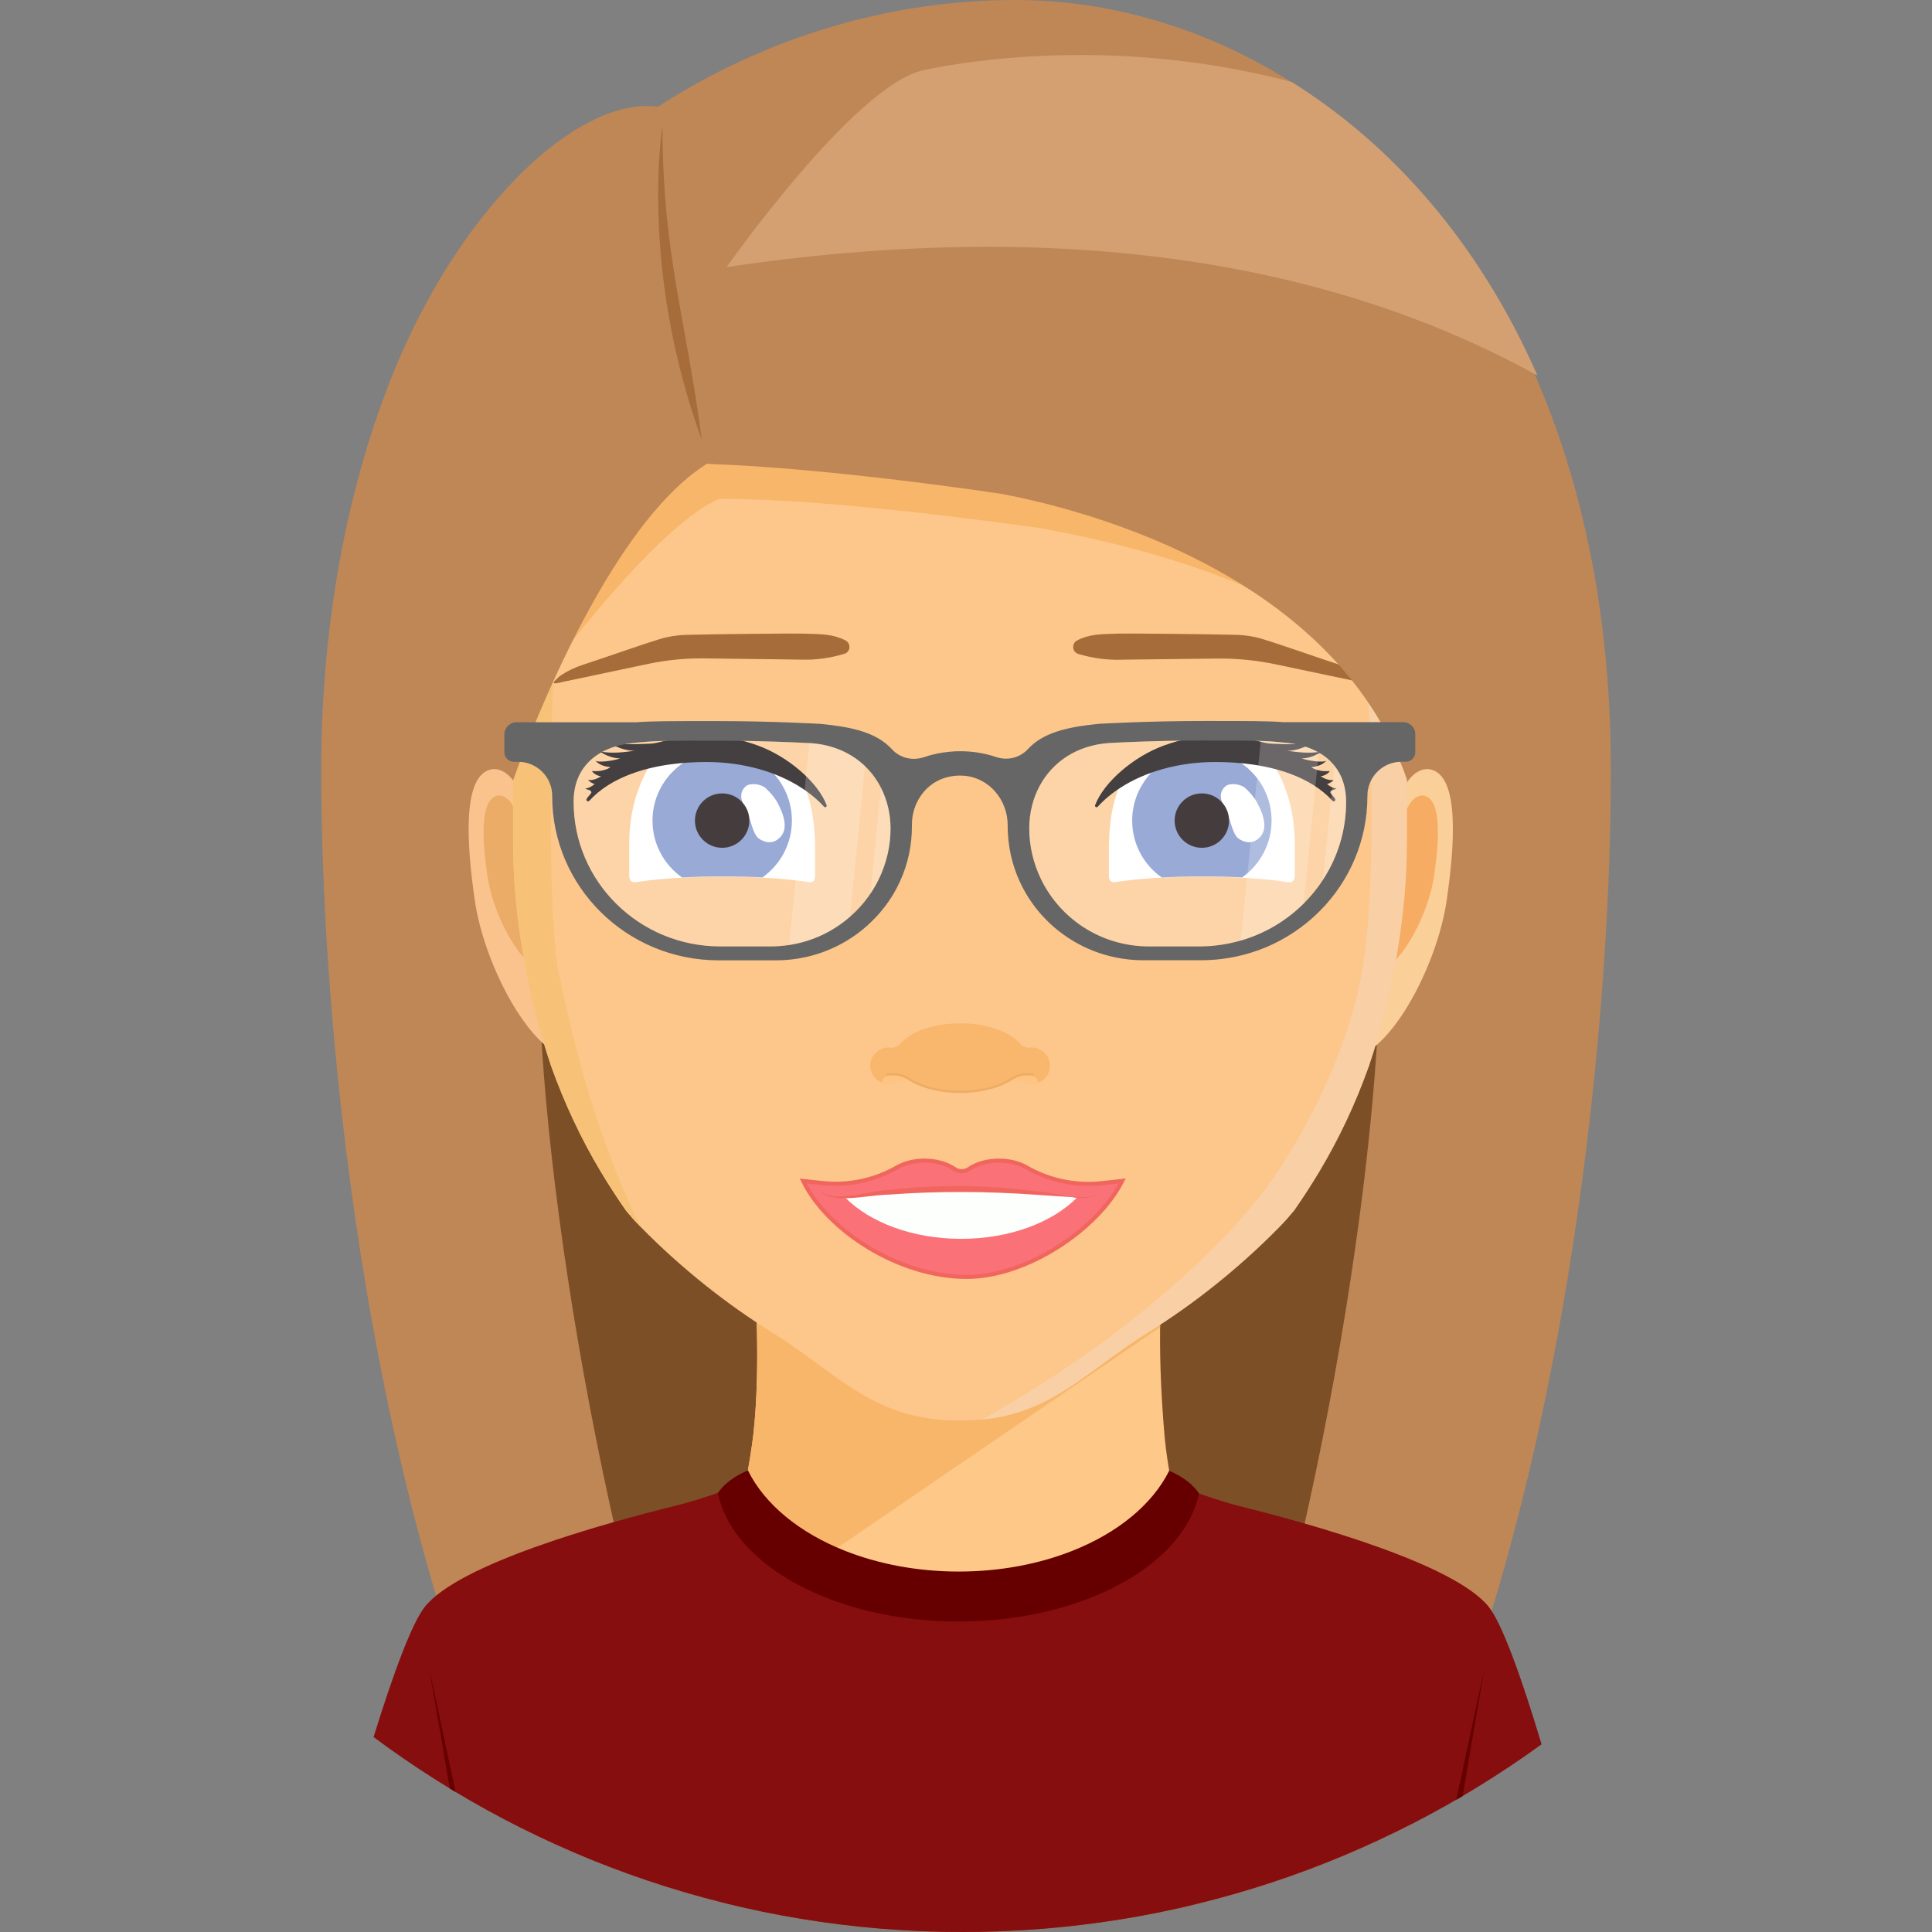 <?xml version="1.0" encoding="UTF-8"?> <svg xmlns="http://www.w3.org/2000/svg" xmlns:xlink="http://www.w3.org/1999/xlink" version="1.1" id="Ebene_1" x="0px" y="0px" viewBox="0 0 216.65 216.65" style="enable-background:new 0 0 216.65 216.65;" xml:space="preserve"><rect x="0" y="0" width="216.65" height="216.65" fill="#808080" stroke="none"/> <style type="text/css"> .st0{fill:#E2E5E7;} .st1{fill:#BF8756;} .st2{fill:#7D4F27;} .st3{fill:#FEC889;} .st4{fill:#F8B66A;} .st5{fill:#FFFFFF;} .st6{fill:#FBCF98;} .st7{fill:#F7AC64;} .st8{fill:#FAC28C;} .st9{fill:#EBAC68;} .st10{fill:#FDC78B;} .st11{fill:#F9B76D;} .st12{fill:#FEC581;} .st13{fill:none;stroke:#EDAD64;stroke-width:0.25;stroke-miterlimit:10;} .st14{fill:#798FC9;} .st15{fill:#0A0000;} .st16{fill:#F9CFA6;} .st17{fill:#F7C277;} .st18{fill:#FA7177;stroke:#F0665E;stroke-width:0.459;stroke-miterlimit:10;} .st19{fill:#FDFFFD;} .st20{fill:#A66C3A;} .st21{fill:#F0665E;} .st22{fill:#D4A072;} .st23{fill:#090304;} .st24{fill:#870E0E;} .st25{fill:#4F5360;} .st26{fill:#660000;} .st27{fill:#666666;} .st28{opacity:0.24;fill:#FFFFFF;} .st29{opacity:0.21;fill:#FFFFFF;} .st30{fill:#F6C179;} .st31{fill:#BA8352;} .st32{fill:#F7C381;} .st33{fill:#F4AD5C;} .st34{fill:#F9D6A0;} .st35{fill:#F2AF5E;} .st36{fill:#FED4A4;} .st37{fill:#FED098;} .st38{fill:#344D80;} .st39{fill:#5B1700;} .st40{fill:#FFFDFE;} .st41{fill:none;stroke:#F8C587;stroke-miterlimit:10;} .st42{fill:none;} .st43{fill:#353847;} .st44{fill:#252A3D;} .st45{fill:#141A36;} .st46{fill:#414141;} .st47{fill:#5E6271;} .st48{fill:#E6E6E6;} .st49{fill:#0E0E0E;} .st50{fill:#464959;} .st51{fill:#535663;} .st52{fill:#4E2302;} .st53{fill:#FA7177;stroke:#F0665E;stroke-width:0.5;stroke-miterlimit:10;} .st54{fill:#242224;} .st55{fill:#291200;} .st56{fill:#0C0101;} .st57{fill:#FAFAFA;} .st58{fill:#EAF0F9;} .st59{fill:#F2F2F2;} .st60{fill:#303033;} .st61{fill:#6C3717;} .st62{fill:#361705;} .st63{fill:#67676D;} .st64{fill:#4E2208;} .st65{fill:#7E4D2D;} .st66{fill:#313132;} .st67{fill:#F2D0A7;} .st68{fill:#FFDFB8;} .st69{fill:#D69F6F;} .st70{fill:none;stroke:#FF0000;stroke-width:0.675;stroke-miterlimit:10;} .st71{fill:#444752;} .st72{fill:#3D404D;} .st73{fill:none;stroke:#FF0000;stroke-miterlimit:10;} .st74{fill:#535353;} .st75{fill:#EDAD64;} .st76{fill:#B3B3B3;} .st77{fill:#464A5E;} .st78{fill:none;stroke:#EDAD64;stroke-width:0.371;stroke-miterlimit:10;} .st79{fill:none;stroke:#F8C587;stroke-width:1.484;stroke-miterlimit:10;} .st80{fill:none;stroke:#EDAD64;stroke-width:0.371;stroke-miterlimit:10;} .st81{fill:#FA7177;stroke:#F0665E;stroke-width:0.742;stroke-miterlimit:10;} .st82{fill:#444857;} .st83{fill:none;stroke:#000000;stroke-width:0.677;stroke-miterlimit:10;} .st84{fill:#FF0000;} .st85{fill:none;stroke:#F8C587;stroke-width:0.928;stroke-miterlimit:10;} .st86{fill:#525252;} .st87{fill:none;stroke:#FF0000;stroke-width:0.25;stroke-miterlimit:10;} .st88{fill:#213763;} .st89{fill:#466094;} .st90{fill:#A12323;} </style> <g> <g> <g> <g> <path class="st1" d="M113.85,0C99.71,0,85.83,4.2,73.79,11.96c-8.43-1.1-20.36,9.72-28,25.99c-3.49,7.44-9.77,24.2-9.77,48.4 c0,31.8,5.81,82.98,22.66,118.75c14.84,7.39,31.57,11.55,49.27,11.55c18.11,0,35.21-4.35,50.3-12.06 c16.66-35.75,22.39-86.59,22.39-118.24C180.63,29.43,146.41,0,113.85,0z"></path> </g> </g> </g> <g> <g> <g> <path class="st2" d="M107.57,31.4c-26.06,0-47.18,33.74-47.18,75.36c0,26.2,8.37,74.49,21.07,106.69 c8.49,2.08,17.36,3.2,26.49,3.2c8.83,0,17.42-1.04,25.66-3c12.75-32.2,21.15-80.64,21.15-106.89 C154.76,65.14,133.63,31.4,107.57,31.4z"></path> </g> </g> </g> <path class="st3" d="M134.68,182.86H80.29c0,0,3.59-16.61,4.19-22.02c0.9-8.1,0.12-17.57,0.12-17.57h45.77 c0,0-0.78,6.52,0.24,17.98C131.1,166.76,134.68,182.86,134.68,182.86z"></path> <path class="st4" d="M130.09,148.84l-49.8,34.02c0,0,3.59-16.61,4.19-22.02c0.9-8.1,0.12-17.57,0.12-17.57h45.5L130.09,148.84z"></path> <path class="st5" d="M70.07,92.56c0,0.03,0,0.06,0,0.08c0-0.21,0.01-0.42,0.02-0.62C70.09,92.2,70.07,92.38,70.07,92.56z"></path> <path class="st6" d="M162.23,100.95c-1,6.88-5.59,15.7-9.59,17.34c-1.56,0.64,3.53-16.34,3.53-23.3s2.58-9.06,4.24-8.71 C163.7,86.99,163.12,94.82,162.23,100.95z"></path> <path class="st7" d="M160.82,98.19c-0.61,4.2-3.42,9.59-5.86,10.6c-0.95,0.39,2.16-9.99,2.16-14.24s1.58-5.54,2.59-5.32 C161.72,89.66,161.37,94.45,160.82,98.19z"></path> <path class="st8" d="M53.24,100.95c1,6.88,5.59,15.7,9.59,17.34c1.56,0.64-3.53-16.34-3.53-23.3s-2.58-9.06-4.24-8.71 C51.78,86.99,52.35,94.82,53.24,100.95z"></path> <path class="st9" d="M54.65,98.19c0.61,4.2,3.42,9.59,5.86,10.6c0.95,0.39-2.16-9.99-2.16-14.24s-1.58-5.54-2.59-5.32 C53.76,89.66,54.11,94.45,54.65,98.19z"></path> <path class="st10" d="M107.66,32.69L107.66,32.69L107.66,32.69c-4.8,0-9.14,0.24-13.06,0.71c-1.31,0.16-2.57,0.34-3.79,0.54 c-1.22,0.21-2.39,0.44-3.52,0.69c-0.56,0.13-1.12,0.26-1.66,0.4c-2.72,0.69-5.17,1.54-7.39,2.52c-0.89,0.39-1.74,0.8-2.55,1.24 c-0.81,0.43-1.59,0.89-2.33,1.37c-3.71,2.38-6.55,5.28-8.72,8.61c-1.3,2-2.37,4.15-3.24,6.44c-0.29,0.76-0.56,1.54-0.81,2.34 c-3.22,10.32-3.05,23.14-3.05,37.02l0,0c0,0.61,0.02,1.22,0.03,1.82c0.21,7.35,1.7,15.64,4.23,23.15 c1.51,4.21,3.37,8.18,5.56,11.83c0.89,1.49,1.84,2.95,2.83,4.37c0.52,0.64,1.06,1.24,1.61,1.8c4.72,4.83,9.99,8.9,14.62,11.77 c6.91,4.28,10.8,9.15,18.9,9.88c0.27,0.02,0.55,0.04,0.82,0.06c0.18,0.01,0.37,0.01,0.56,0.02c0.25,0.01,0.5,0.03,0.76,0.03 c0.06,0,0.12,0,0.18,0c0.06,0,0.12,0,0.18,0c0.26,0,0.51-0.02,0.76-0.03c0.19-0.01,0.38-0.01,0.56-0.02 c0.27-0.01,0.55-0.04,0.82-0.06c8.1-0.73,12-5.61,18.9-9.88c4.63-2.87,9.9-6.94,14.62-11.77c0.55-0.56,1.09-1.17,1.61-1.8 c1-1.43,1.94-2.89,2.83-4.37c2.19-3.65,4.06-7.62,5.56-11.83c2.53-7.51,4.01-15.8,4.23-23.15c0.01-0.61,0.03-1.21,0.03-1.82l0,0 C157.77,60.4,158.84,32.69,107.66,32.69z"></path> <g> <path class="st11" d="M116.24,117.54c-0.27-0.08-0.53-0.09-0.77-0.06c-0.4,0.05-0.81-0.12-1.07-0.43c-1.14-1.36-3.72-2.3-6.73-2.3 c-3.01,0-5.59,0.95-6.73,2.3c-0.26,0.31-0.67,0.48-1.07,0.43c-0.25-0.03-0.5-0.02-0.78,0.06c-0.77,0.22-1.38,0.89-1.48,1.68 c-0.17,1.25,0.8,2.32,2.02,2.32c0.28,0,0.55-0.06,0.79-0.16c0.69-0.3,1.47-0.36,2.14-0.02c1.32,0.67,3.12,1.08,5.11,1.08 c1.99,0,3.79-0.41,5.11-1.08c0.67-0.34,1.45-0.28,2.14,0.02c0.24,0.1,0.51,0.16,0.79,0.16c1.22,0,2.19-1.07,2.02-2.32 C117.62,118.43,117.01,117.76,116.24,117.54z"></path> <path class="st12" d="M102.28,121.18c0,0-1.43-0.03-1.87,0.2c-0.56,0.29-1.46,0.13-1.49,0.01 C98.8,120.86,100.32,119.66,102.28,121.18z"></path> <path class="st12" d="M113.03,121.18c0,0,1.43-0.03,1.87,0.2c0.56,0.29,1.46,0.13,1.49,0.01 C116.51,120.86,114.99,119.66,113.03,121.18z"></path> <path class="st13" d="M113.88,120.72c-0.45,0.25-0.71,0.45-1.09,0.64c-1.32,0.67-3.13,1.08-5.12,1.08c-2.12,0-4.03-0.47-5.37-1.22 c-0.26-0.14-0.49-0.36-0.8-0.48"></path> <path class="st13" d="M99.36,120.55c0,0,1.49-0.42,2.81,0.61"></path> <path class="st13" d="M115.96,120.55c0,0-1.5-0.42-2.81,0.61"></path> </g> <path class="st5" d="M91.39,94.48c0-0.14-0.01-0.28-0.02-0.42c0-0.01,0-0.02,0-0.03c0-0.06-0.01-0.11-0.01-0.16 c0-0.27-0.03-0.54-0.05-0.81c-0.1-1.36-0.34-2.66-0.72-3.87c-0.13-0.41-0.28-0.8-0.44-1.19c-1.26-1.17-2.73-2.12-4.36-2.78 c0.08,0.09,0.15,0.19,0.22,0.29c-1.49-0.78-3.21-1.23-5.04-1.23c-1.84,0-3.56,0.45-5.06,1.24c0.29-0.36,0.61-0.69,0.94-0.99 c-1.45,0.28-2.8,0.74-4.02,1.39c-0.6,0.99-1.09,2.09-1.47,3.28c-0.43,1.35-0.68,2.81-0.77,4.34c-0.01,0.2-0.02,0.39-0.02,0.59 c0,0.12-0.01,0.24-0.01,0.36c0,0.01,0,0.02,0,0.03s0,0.02,0,0.03v3.7c0,0.38,0.23,0.68,0.52,0.68c0,0,0.11,0,0.32-0.01 c0.17-0.03,0.34-0.06,0.52-0.08c0.89-0.13,1.9-0.24,3.01-0.32c1.84-0.14,3.93-0.22,6.16-0.22c2.15,0,4.17,0.08,5.95,0.21 c1.1,0.08,2.11,0.19,3.01,0.31c0.28,0.04,0.54,0.08,0.8,0.12c0.02,0,0.03,0,0.03,0c0.29,0,0.52-0.31,0.52-0.68v-3.7 c0-0.01,0-0.02,0-0.03S91.39,94.49,91.39,94.48z"></path> <path class="st14" d="M88.8,92.02c0-3.67-2.53-6.74-5.94-7.58c-0.61-0.11-1.24-0.16-1.88-0.16c-0.64,0-1.26,0.06-1.86,0.16 c-3.41,0.84-5.95,3.91-5.95,7.58c0,2.64,1.31,4.97,3.32,6.38c1.43-0.08,2.98-0.12,4.61-0.12c1.55,0,3.03,0.04,4.4,0.11 C87.49,96.98,88.8,94.66,88.8,92.02z"></path> <path class="st5" d="M83.62,88.18c0.5-0.44,1.73-0.26,2.23,0.19c0.43,0.39,1.07,1.1,1.37,1.71c0.29,0.57,1.37,2.56,0.33,3.74 s-2.32,0.38-2.6,0.09c-0.64-0.69-0.81-2.35-1.42-3.41C83.45,90.35,82.59,89.1,83.62,88.18z"></path> <circle class="st15" cx="80.98" cy="92.02" r="3.05"></circle> <path class="st5" d="M124.36,94.48c0-0.14,0.01-0.28,0.02-0.42c0-0.01,0-0.02,0-0.03c0-0.06,0.01-0.11,0.01-0.16 c0-0.27,0.03-0.54,0.05-0.81c0.1-1.36,0.34-2.66,0.72-3.87c0.13-0.41,0.28-0.8,0.44-1.19c1.26-1.17,2.73-2.12,4.36-2.78 c-0.08,0.09-0.15,0.19-0.22,0.29c1.49-0.78,3.21-1.23,5.04-1.23c1.84,0,3.56,0.45,5.06,1.24c-0.29-0.36-0.61-0.69-0.94-0.99 c1.45,0.28,2.8,0.74,4.02,1.39c0.6,0.99,1.09,2.09,1.47,3.28c0.43,1.35,0.68,2.81,0.77,4.34c0.01,0.2,0.02,0.39,0.02,0.59 c0,0.12,0.01,0.24,0.01,0.36c0,0.01,0,0.02,0,0.03s0,0.02,0,0.03v3.7c0,0.38-0.23,0.68-0.52,0.68c0,0-0.11,0-0.32-0.01 c-0.17-0.03-0.34-0.06-0.52-0.08c-0.89-0.13-1.9-0.24-3.01-0.32c-1.84-0.14-3.93-0.22-6.16-0.22c-2.15,0-4.17,0.08-5.95,0.21 c-1.1,0.08-2.11,0.19-3.01,0.31c-0.28,0.04-0.54,0.08-0.8,0.12c-0.02,0-0.03,0-0.03,0c-0.29,0-0.52-0.31-0.52-0.68v-3.7 c0-0.01,0-0.02,0-0.03S124.36,94.49,124.36,94.48z"></path> <path class="st14" d="M142.59,92.02c0-3.67-2.53-6.74-5.94-7.58c-0.61-0.11-1.24-0.16-1.88-0.16c-0.64,0-1.26,0.06-1.86,0.16 c-3.41,0.84-5.95,3.91-5.95,7.58c0,2.64,1.31,4.97,3.32,6.38c1.43-0.08,2.98-0.12,4.61-0.12c1.55,0,3.03,0.04,4.4,0.11 C141.28,96.98,142.59,94.66,142.59,92.02z"></path> <path class="st5" d="M137.41,88.18c0.5-0.44,1.73-0.26,2.23,0.19c0.43,0.39,1.07,1.1,1.37,1.71c0.29,0.57,1.37,2.56,0.33,3.74 s-2.32,0.38-2.6,0.09c-0.64-0.69-0.81-2.35-1.42-3.41C137.23,90.35,136.37,89.1,137.41,88.18z"></path> <circle class="st15" cx="134.77" cy="92.02" r="3.05"></circle> <path class="st16" d="M145.12,135.75c1-1.43,1.94-2.89,2.83-4.37c2.19-3.65,4.06-7.62,5.56-11.83c2.53-7.51,4.01-15.8,4.23-23.15 c0.01-0.61,0.03-1.21,0.03-1.82c0-21.13,0.4-39.78-11.38-50.95c1.99,4.79,5.5,14.05,6.11,21c0.86,9.78,2.59,35.1-0.29,46.89 c-2.88,11.8-9.78,21.29-11.22,23.02c-1.38,1.65-10.66,13.31-30.86,24.65c8-0.78,11.89-5.61,18.75-9.86 c4.63-2.87,9.9-6.94,14.62-11.77C144.06,136.99,144.6,136.38,145.12,135.75z"></path> <path class="st17" d="M62.74,109.51c-1.44-6.33-1.15-32.22,0-45.46c0.68-7.78,4.53-16.05,7.6-21.67c-2.28,1.89-4.16,4.03-5.7,6.39 c-1.3,2-2.37,4.15-3.24,6.44c-0.29,0.76-0.56,1.54-0.81,2.34c-3.22,10.32-3.05,23.14-3.05,37.02c0,0.61,0.02,1.22,0.03,1.82 c0.21,7.35,1.7,15.64,4.23,23.15c1.51,4.21,3.37,8.18,5.56,11.83c0.89,1.49,1.84,2.95,2.83,4.37c0.52,0.64,1.06,1.24,1.61,1.8 c0.02,0.02,0.03,0.03,0.05,0.05C66.12,125.88,63.84,114.34,62.74,109.51z"></path> <path class="st18" d="M123.31,132.7c-2.85,0.26-5.71-0.36-8.2-1.79c-0.83-0.48-1.91-0.76-3.09-0.76c-1.33,0-2.53,0.36-3.39,0.95 c-0.47,0.32-1.1,0.32-1.57,0c-0.86-0.59-2.06-0.95-3.39-0.95c-1.18,0-2.25,0.28-3.08,0.76c-2.48,1.42-5.34,2.04-8.18,1.77 c-0.83-0.08-1.61-0.16-2.34-0.25c2.6,5.4,10.55,10.76,18.35,10.76c6.72,0,14.68-5.35,17.42-10.76 C125.05,132.53,124.2,132.61,123.31,132.7z"></path> <path class="st19" d="M107.78,133.32c-4.59,0-8.97,0.35-13,0.97c2.76,2.79,7.55,4.63,13,4.63c5.45,0,10.24-1.84,13-4.63 C116.75,133.67,112.37,133.32,107.78,133.32z"></path> <path class="st20" d="M65.36,74.55c2.26-0.73,6.38-2.2,8.65-2.89c0.94-0.29,1.92-0.44,2.91-0.47c3.62-0.09,12.28-0.17,13.15-0.14 c2.14,0.06,3.36,0.06,4.73,0.76c0.66,0.34,0.59,1.3-0.12,1.51l-0.01,0c-1.56,0.47-3.18,0.7-4.8,0.65 c-0.16-0.01-0.31-0.01-0.47-0.01l-10.5-0.13c-2.06-0.02-4.11,0.18-6.13,0.6l-9.67,2.04c-0.37,0.08-1.29,0.36-0.92-0.09l0.57-0.55 C63.67,75.21,64.48,74.84,65.36,74.55z"></path> <path class="st20" d="M150.23,74.55c-2.26-0.73-6.38-2.2-8.65-2.89c-0.94-0.29-1.92-0.44-2.91-0.47 c-3.62-0.09-12.28-0.17-13.15-0.14c-2.13,0.06-3.35,0.06-4.72,0.76c-0.66,0.34-0.59,1.31,0.12,1.52l0,0 c1.56,0.47,3.18,0.7,4.8,0.65c0.16-0.01,0.31-0.01,0.46-0.01l10.24-0.12c2.23-0.03,4.46,0.19,6.65,0.65l9.41,1.98 c0.37,0.08,1.29,0.36,0.92-0.09l-0.57-0.55c0,0,0,0,0,0C151.92,75.21,151.1,74.84,150.23,74.55z"></path> <g> <path class="st21" d="M124.06,133.56c-1.19,0.7-2.58,0.94-3.93,0.68c0,0-4.06-0.27-4.06-0.27c-5.4-0.38-10.81-0.42-16.21-0.02 c-2.04,0.04-4.06,0.56-6.1,0.38c-0.67-0.1-1.38-0.29-1.87-0.76c0.54,0.42,1.23,0.54,1.89,0.6c2.02,0.03,4.01-0.62,6.03-0.75 c5.41-0.59,10.9-0.56,16.29,0.16C118.75,133.73,121.58,135.01,124.06,133.56L124.06,133.56z"></path> </g> <path class="st4" d="M63.73,72.45c0,0,10.77-14.04,16.96-16.51c12.64,0,31.23,2.67,34.53,3.08c3.3,0.41,28.37,4.93,36.69,14.8 c4.16,4.93-33.32-31.08-33.32-31.08L66.61,55.12L63.73,72.45z"></path> <g> <path class="st1" d="M57.55,87.48c0,0,9.56-27.87,21.71-35.46c13.85,0.44,33.01,3.35,33.2,3.39c6.78,1.31,36.99,7.95,45.34,32.07 c4.42-6.19,12.18-7.37,12.18-7.37L144.75,25.8l-73.97,7.31L50.79,68.33L57.55,87.48z"></path> </g> <path class="st20" d="M74.29,14.13c0,0-2.64,15.81,4.39,35.14C76.93,35.65,74.29,28.62,74.29,14.13z"></path> <g> <path class="st22" d="M172.4,42.11c-6.54-14.93-16.36-25.94-27.58-32.93c-19-5-35.5-2.54-41.26-1.31 c-7.73,1.66-22.08,22.08-22.08,22.08C123.96,23.63,153.08,31.41,172.4,42.11z"></path> </g> <path class="st23" d="M84.98,83.6c-1.95-0.7-3.37-0.99-5.73-0.99c-1.22,0-2.4,0.08-3.53,0.25c-0.59,0.09-1.17,0.2-1.72,0.35 c-0.35,0.09-0.7,0.16-1.06,0.18c-1.77,0.09-3.75,0.11-4.56-0.14c0.43,0.46,1.87,0.98,2.81,0.93c-0.98,0.15-2.61,0.37-3.93,0.08 c1.24,0.86,2.29,0.78,2.29,0.78c-0.81,0.3-2.56,0.51-2.8,0.24c0.58,0.68,1.46,0.69,1.7,0.75c-0.1,0.09-0.22,0.14-0.4,0.22 c-0.33,0.11-0.79,0.29-1.68,0.21c0.32,0.5,1.02,0.6,1.03,0.58c0,0-0.65,0.51-1.47,0.44c0.5,0.42,0.76,0.44,0.76,0.44 s-0.46,0.42-1.07,0.52c0.25,0.13,0.62,0.13,0.69,0.36c0.08,0.16-0.4,0.49-0.54,0.83c-0.07,0.18,0.19,0.31,0.32,0.16 c1.21-1.33,2.85-2.33,4.78-3.04c1.34-0.49,2.82-0.84,4.41-1.05c1.26-0.17,2.59-0.25,3.96-0.25c2.07,0,4.04,0.28,5.84,0.78 c1.78,0.5,3.4,1.21,4.77,2.1c0.98,0.63,1.84,1.35,2.55,2.13c0.14,0.15,0.37,0,0.29-0.19C91.7,87.69,88.35,84.82,84.98,83.6z"></path> <path class="st23" d="M130.52,83.6c1.95-0.7,3.37-0.99,5.73-0.99c1.22,0,2.4,0.08,3.53,0.25c0.59,0.09,1.17,0.2,1.72,0.35 c0.35,0.09,0.7,0.16,1.06,0.18c1.77,0.09,3.75,0.11,4.56-0.14c-0.43,0.46-1.87,0.98-2.81,0.93c0.98,0.15,2.61,0.37,3.93,0.08 c-1.24,0.86-2.29,0.78-2.29,0.78c0.81,0.3,2.56,0.51,2.8,0.24c-0.58,0.68-1.46,0.69-1.7,0.75c0.1,0.09,0.22,0.14,0.4,0.22 c0.33,0.11,0.79,0.29,1.68,0.21c-0.32,0.5-1.02,0.6-1.03,0.58c0,0,0.65,0.51,1.47,0.44c-0.5,0.42-0.76,0.44-0.76,0.44 s0.46,0.42,1.07,0.52c-0.25,0.13-0.62,0.13-0.69,0.36c-0.08,0.16,0.4,0.49,0.54,0.83c0.07,0.18-0.19,0.31-0.32,0.16 c-1.21-1.33-2.85-2.33-4.78-3.04c-1.34-0.49-2.82-0.84-4.41-1.05c-1.26-0.17-2.59-0.25-3.96-0.25c-2.07,0-4.04,0.28-5.84,0.78 c-1.78,0.5-3.4,1.21-4.77,2.1c-0.98,0.63-1.84,1.35-2.55,2.13c-0.14,0.15-0.37,0-0.29-0.19C123.8,87.69,127.15,84.82,130.52,83.6z"></path> <g> <g> <path class="st27" d="M157.35,80.98l-13.45,0c-1.8-0.13-3.7-0.13-8.89-0.13c-6.55,0-11.79,0.32-11.79,0.32 c-3.69,0.36-6.29,1.03-7.95,2.83c-0.91,0.99-2.3,1.32-3.57,0.89c-1.25-0.42-2.61-0.65-4.03-0.65c-0.4,0-0.79,0.02-1.18,0.06 c-1.01,0.09-1.98,0.3-2.89,0.61c-1.28,0.43-2.68,0.1-3.59-0.9c-0.22-0.24-0.46-0.46-0.71-0.66c-1.66-1.32-4.04-1.86-7.24-2.17 c0,0-5.24-0.32-11.79-0.32c-5.19,0-7.09,0-8.89,0.13l-13.45,0c-0.76,0-1.37,0.61-1.37,1.37v2c0,0.59,0.48,1.07,1.07,1.07h0.49 c2.1,0,3.81,1.72,3.8,3.81l0,0.04v0c0,10.17,8.36,18.41,18.66,18.41l6.46,0c1.49,0,2.92-0.22,4.28-0.61 c1.32-0.38,2.57-0.94,3.72-1.64c0.79-0.48,1.53-1.03,2.21-1.64c1.18-1.06,2.2-2.29,3-3.66c1.03-1.77,1.71-3.77,1.93-5.91 c0.05-0.51,0.08-1.03,0.08-1.56c0-0.06,0-0.11,0-0.17c-0.01-2.32,1.37-4.48,3.56-5.23c0.12-0.04,0.25-0.08,0.37-0.11 c0.47-0.12,0.96-0.19,1.46-0.19c0.16,0,0.31,0.01,0.47,0.02c2.82,0.23,4.89,2.73,4.88,5.56c0,0.04,0,0.08,0,0.12 c0,0.57,0.04,1.14,0.1,1.69c0.24,2.09,0.91,4.06,1.93,5.8c2.63,4.5,7.55,7.52,13.19,7.52h6.46c1.62,0,3.2-0.21,4.7-0.59 c2.4-0.61,4.61-1.69,6.53-3.12c0.74-0.55,1.43-1.15,2.08-1.8c3.31-3.32,5.35-7.88,5.35-12.9v0l0-0.04c0-2.03,1.6-3.7,3.61-3.8 c0.07,0,0.13-0.01,0.2-0.01h0.49c0.59,0,1.07-0.48,1.07-1.07v-2C158.73,81.6,158.11,80.98,157.35,80.98z M99.86,92.91 c0,2.01-0.47,3.9-1.28,5.6c-0.28,0.59-0.61,1.15-0.97,1.69c-0.65,0.97-1.43,1.85-2.31,2.61c-1.88,1.64-4.22,2.77-6.81,3.16 c-0.67,0.1-1.35,0.16-2.04,0.16h-5.69c-9.08,0-16.44-7.26-16.44-16.21v0c0-1.97,0.66-3.44,1.71-4.49 c1.22-1.23,2.97-1.89,4.82-2.09c2.56-0.28,3.42-0.28,9.63-0.28c1.33,0,2.59,0.02,3.75,0.04c3.45,0.07,5.99,0.2,6.53,0.23 c0.07,0,0.11,0.01,0.11,0.01c2.52,0.16,4.6,1.12,6.13,2.58c0.69,0.66,1.26,1.42,1.71,2.27c0.03,0.06,0.06,0.12,0.09,0.18 C99.48,89.72,99.86,91.26,99.86,92.91L99.86,92.91z M150.95,89.92c0,3.22-0.95,6.21-2.59,8.73c-0.63,0.97-1.35,1.86-2.17,2.67 c-1.93,1.92-4.35,3.37-7.05,4.15c-1.47,0.42-3.02,0.66-4.62,0.66h-5.69c-5.35,0-9.96-3.1-12.11-7.58 c-0.82-1.71-1.3-3.62-1.3-5.65v0c0-1.73,0.41-3.36,1.17-4.77c1.45-2.69,4.17-4.57,7.82-4.81c0,0,2.74-0.16,6.64-0.24 c1.16-0.02,2.42-0.04,3.75-0.04c3.43,0,5.23,0,6.58,0.05c1.09,0.04,1.9,0.11,3.04,0.23c1.24,0.14,2.44,0.49,3.46,1.07 c0.5,0.28,0.96,0.62,1.35,1.02c0.14,0.14,0.27,0.29,0.4,0.45C150.45,86.88,150.95,88.21,150.95,89.92L150.95,89.92z"></path> <g> <path class="st28" d="M86.46,106.12h-5.69c-9.08,0-16.44-7.26-16.44-16.21v0c0-1.97,0.66-3.44,1.71-4.49 c1.22-1.23,2.97-1.89,4.82-2.09c2.56-0.28,3.42-0.28,9.63-0.28c1.33,0,2.59,0.02,3.75,0.04c3.89,0.08,6.64,0.24,6.64,0.24 c3.66,0.24,6.39,2.14,7.84,4.85c0.74,1.4,1.15,3.01,1.15,4.73v0c0,2.01-0.47,3.9-1.28,5.6C96.45,103,91.83,106.12,86.46,106.12z "></path> <path class="st29" d="M90.87,83.32c0,0-0.04,0-0.11-0.01l-2.26,22.65c2.59-0.39,4.93-1.52,6.81-3.16L97,85.9 C95.48,84.44,93.4,83.49,90.87,83.32z"></path> <path class="st29" d="M98.58,98.5c0.81-1.7,1.28-3.6,1.28-5.6v0c0-1.65-0.38-3.19-1.06-4.55l-1.18,11.84 C97.98,99.66,98.3,99.09,98.58,98.5z"></path> </g> <g> <path class="st28" d="M150.95,89.91L150.95,89.91c0,8.96-7.36,16.21-16.44,16.21h-5.69c-5.35,0-9.96-3.1-12.11-7.58 c-0.82-1.71-1.3-3.62-1.3-5.65v0c0-1.73,0.41-3.36,1.17-4.77c1.45-2.69,4.17-4.57,7.82-4.81c0,0,2.74-0.16,6.64-0.24 c1.16-0.02,2.42-0.04,3.75-0.04c6.2,0,7.07,0,9.63,0.28c1.85,0.2,3.6,0.86,4.82,2.09C150.29,86.47,150.95,87.94,150.95,89.91z"></path> <path class="st29" d="M146.19,101.32l1.69-16.92c-1.02-0.59-2.22-0.94-3.46-1.07c-1.14-0.12-1.95-0.19-3.04-0.23l-2.24,22.38 C141.85,104.69,144.26,103.24,146.19,101.32z"></path> <path class="st29" d="M150.95,89.91L150.95,89.91c0-1.71-0.5-3.04-1.31-4.04l-1.28,12.78C150,96.12,150.95,93.13,150.95,89.91z"></path> </g> </g> </g> <path class="st24" d="M166.94,180.18c-3.86-4.82-19.85-9.29-28.22-11.36c-0.54-0.13-4.22-1.19-7.4-2.55 c-3.33,6.51-12.86,11.21-23.86,11.21c-11.04,0-20.55-4.73-23.84-11.29c-2.49,1.08-5.72,2.13-7.8,2.64 c-8.38,2.07-24.33,6.53-28.18,11.35c-1.42,1.78-3.51,7.37-5.75,14.61c18.44,13.73,41.29,21.86,66.04,21.86 c24.26,0,46.7-7.81,64.94-21.05C170.58,187.97,168.42,182.03,166.94,180.18z"></path> <g> <path class="st26" d="M50.43,200.55c0.22,0.13,0.44,0.26,0.66,0.4c-1.61-7.62-2.98-13.94-2.98-13.94S49.24,193.44,50.43,200.55z"></path> <path class="st26" d="M166.48,187.01c0,0-1.48,6.81-3.17,14.82c0.24-0.14,0.47-0.28,0.71-0.42 C165.26,193.96,166.48,187.01,166.48,187.01z"></path> </g> <path class="st26" d="M131.11,164.93c-1.9,3.8-5.8,6.99-10.92,9c-3.71,1.46-8.05,2.3-12.68,2.3c-4.66,0-9.01-0.85-12.74-2.32 c-5.11-2.02-9.02-5.21-10.9-9.02c-1.49,0.62-2.68,1.5-3.37,2.53c0.54,2.62,2.09,5.05,4.41,7.13c4.89,4.39,13.17,7.28,22.57,7.28 c9.42,0,17.71-2.9,22.6-7.3c2.29-2.07,3.83-4.47,4.38-7.05C133.78,166.44,132.58,165.55,131.11,164.93z"></path> </g> </svg> 